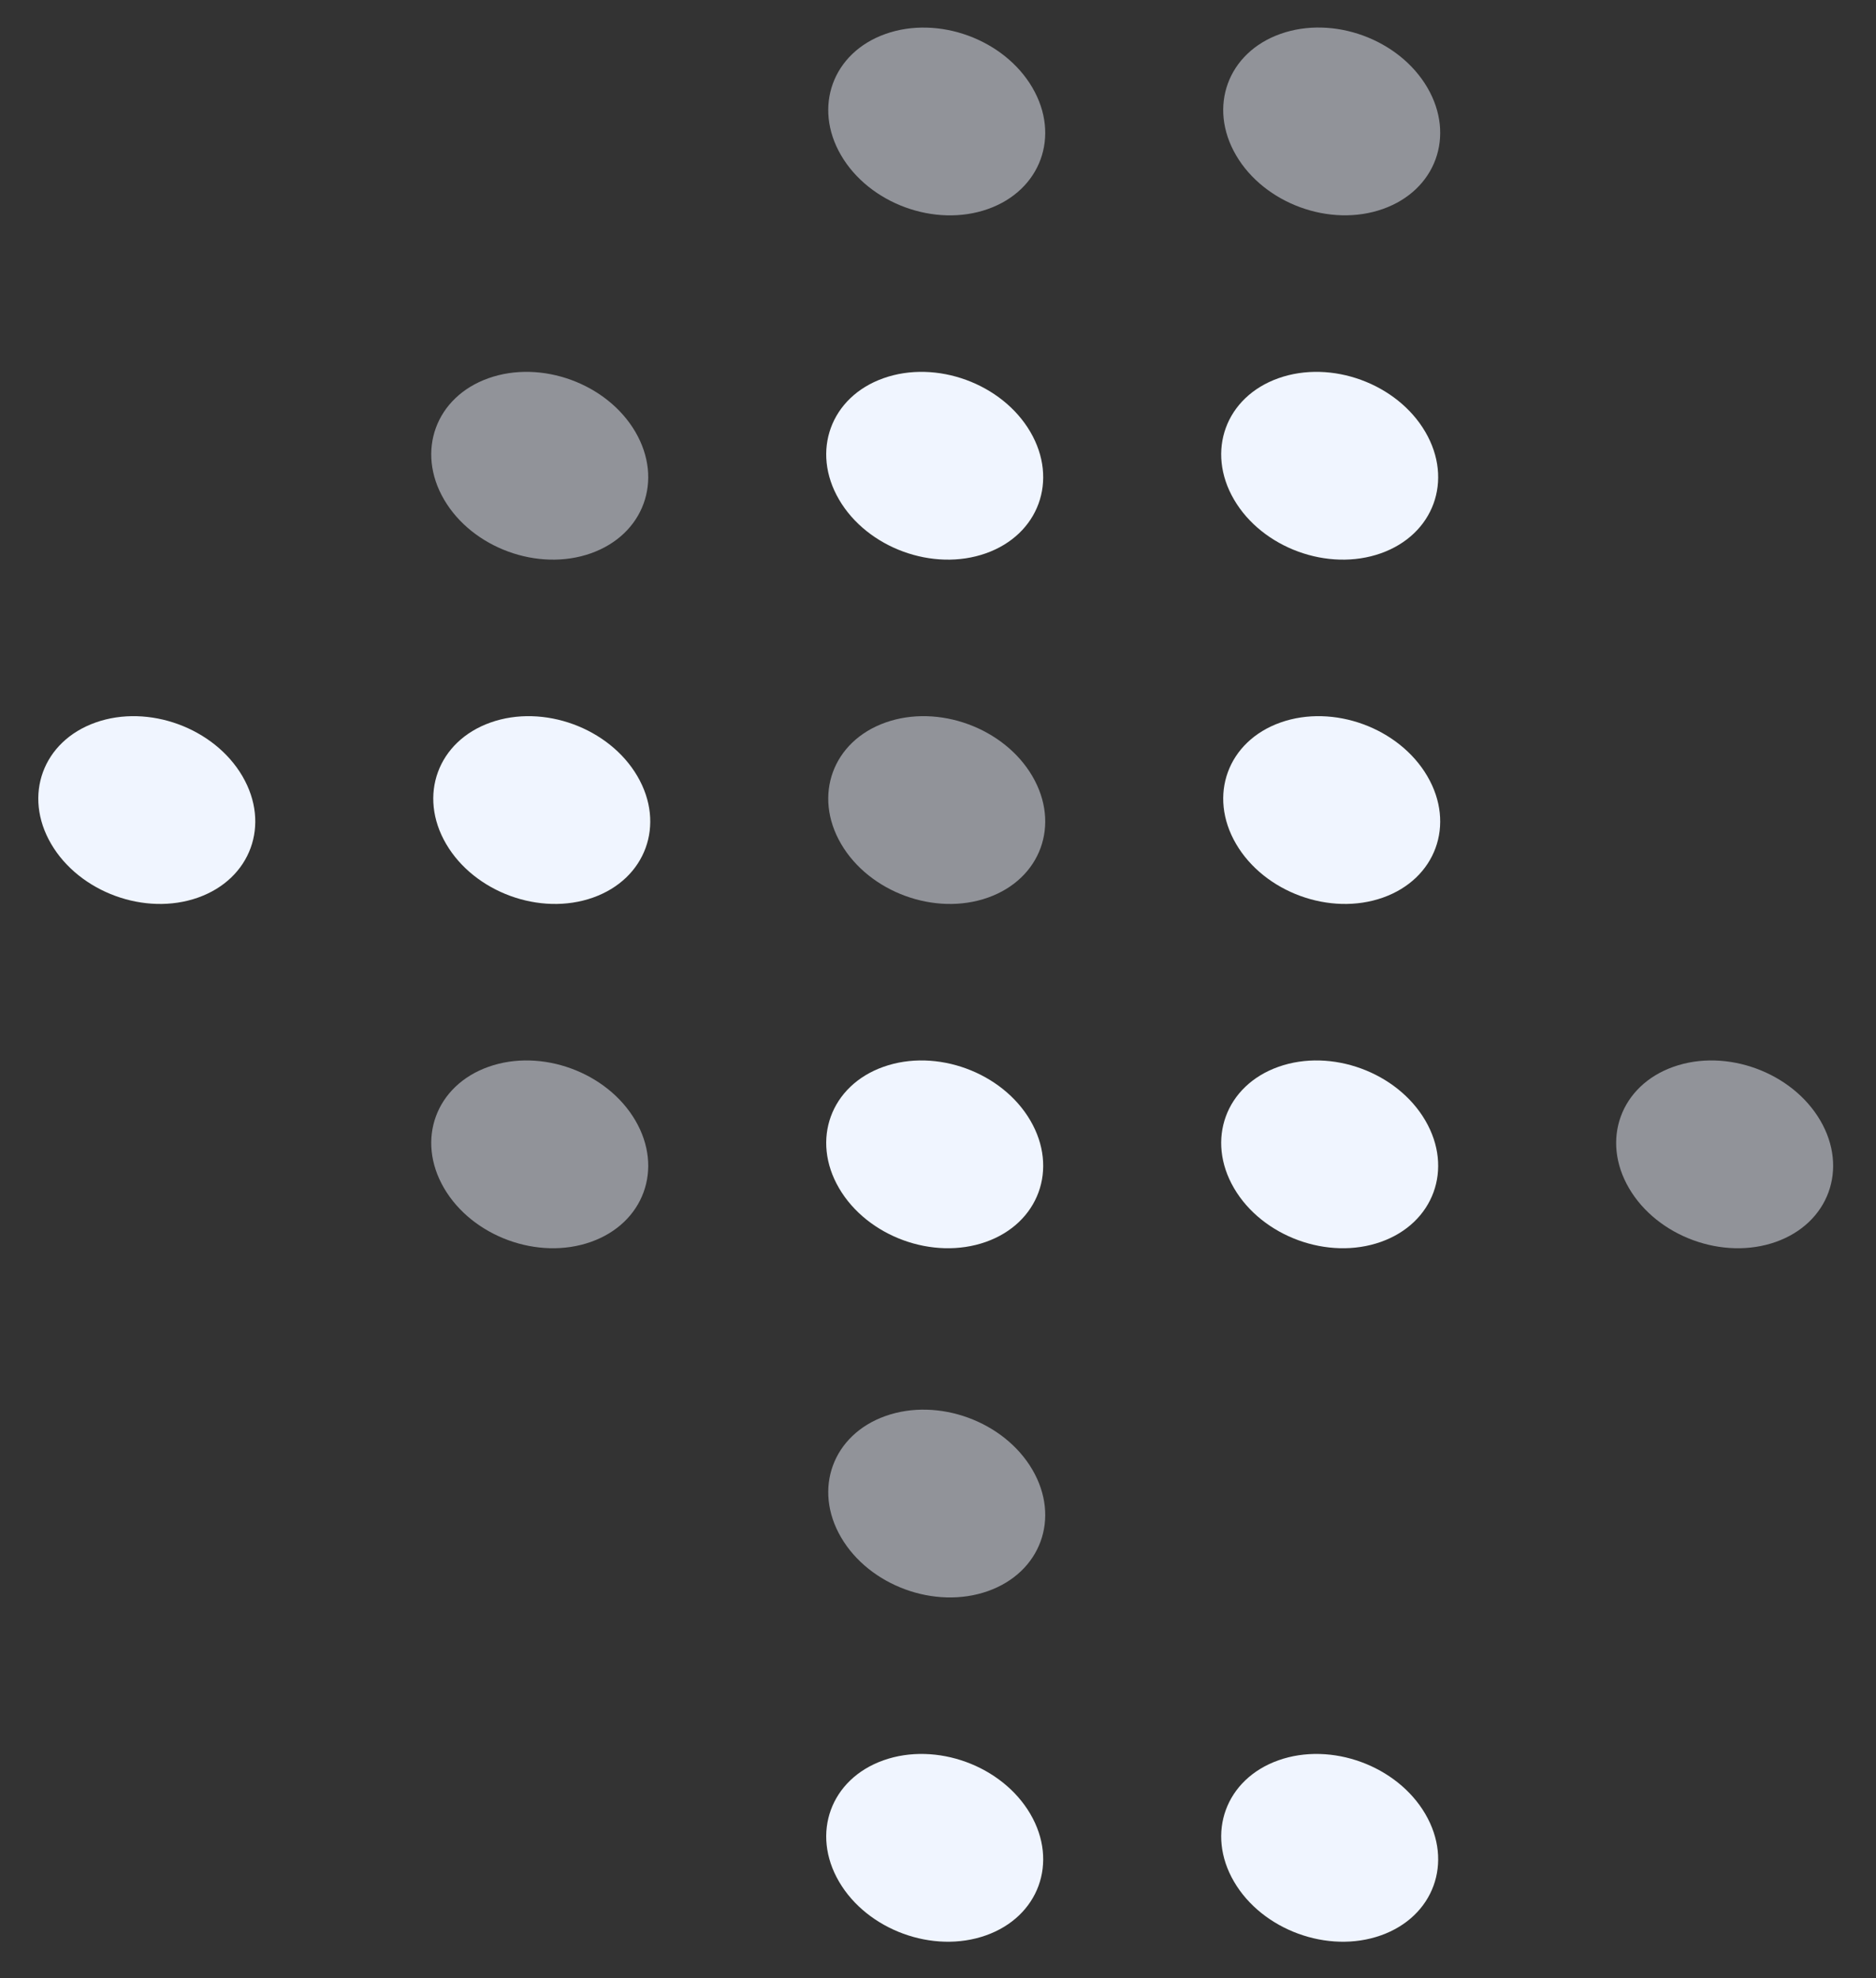 <svg width="148" height="156" viewBox="0 0 148 156" fill="none" xmlns="http://www.w3.org/2000/svg">
<rect x="0" y="0" width="148" height="156" fill="#333333" stroke="none"/>
<circle r="8" transform="matrix(0.943 -0.334 0.505 0.863 11.58 63.884)" fill="#F0F5FF"/>
<circle opacity="0.5" r="8" transform="matrix(0.943 -0.334 0.505 0.863 42.58 91.036)" fill="#F0F5FF"/>
<circle opacity="0.5" r="8" transform="matrix(0.943 -0.334 0.505 0.863 73.9 9.58)" fill="#F0F5FF"/>
<circle r="8" transform="matrix(0.943 -0.334 0.505 0.863 73.74 36.731)" fill="#F0F5FF"/>
<circle opacity="0.5" r="8" transform="matrix(0.943 -0.334 0.505 0.863 73.9 63.884)" fill="#F0F5FF"/>
<circle opacity="0.5" r="8" transform="matrix(0.943 -0.334 0.505 0.863 73.9 118.575)" fill="#F0F5FF"/>
<circle r="8" transform="matrix(0.943 -0.334 0.505 0.863 104.9 91.036)" fill="#F0F5FF"/>
<circle r="8" transform="matrix(0.943 -0.334 0.505 0.863 104.9 145.727)" fill="#F0F5FF"/>
<circle opacity="0.5" r="8" transform="matrix(0.943 -0.334 0.505 0.863 42.58 36.731)" fill="#F0F5FF"/>
<circle r="8" transform="matrix(0.943 -0.334 0.505 0.863 42.74 63.884)" fill="#F0F5FF"/>
<circle r="8" transform="matrix(0.943 -0.334 0.505 0.863 73.74 91.036)" fill="#F0F5FF"/>
<circle r="8" transform="matrix(0.943 -0.334 0.505 0.863 73.74 145.727)" fill="#F0F5FF"/>
<circle opacity="0.5" r="8" transform="matrix(0.943 -0.334 0.505 0.863 105.06 9.576)" fill="#F0F5FF"/>
<circle r="8" transform="matrix(0.943 -0.334 0.505 0.863 104.9 36.731)" fill="#F0F5FF"/>
<circle r="8" transform="matrix(0.943 -0.334 0.505 0.863 105.06 63.884)" fill="#F0F5FF"/>
<circle opacity="0.5" r="8" transform="matrix(0.943 -0.334 0.505 0.863 136.06 91.036)" fill="#F0F5FF"/>
</svg>
